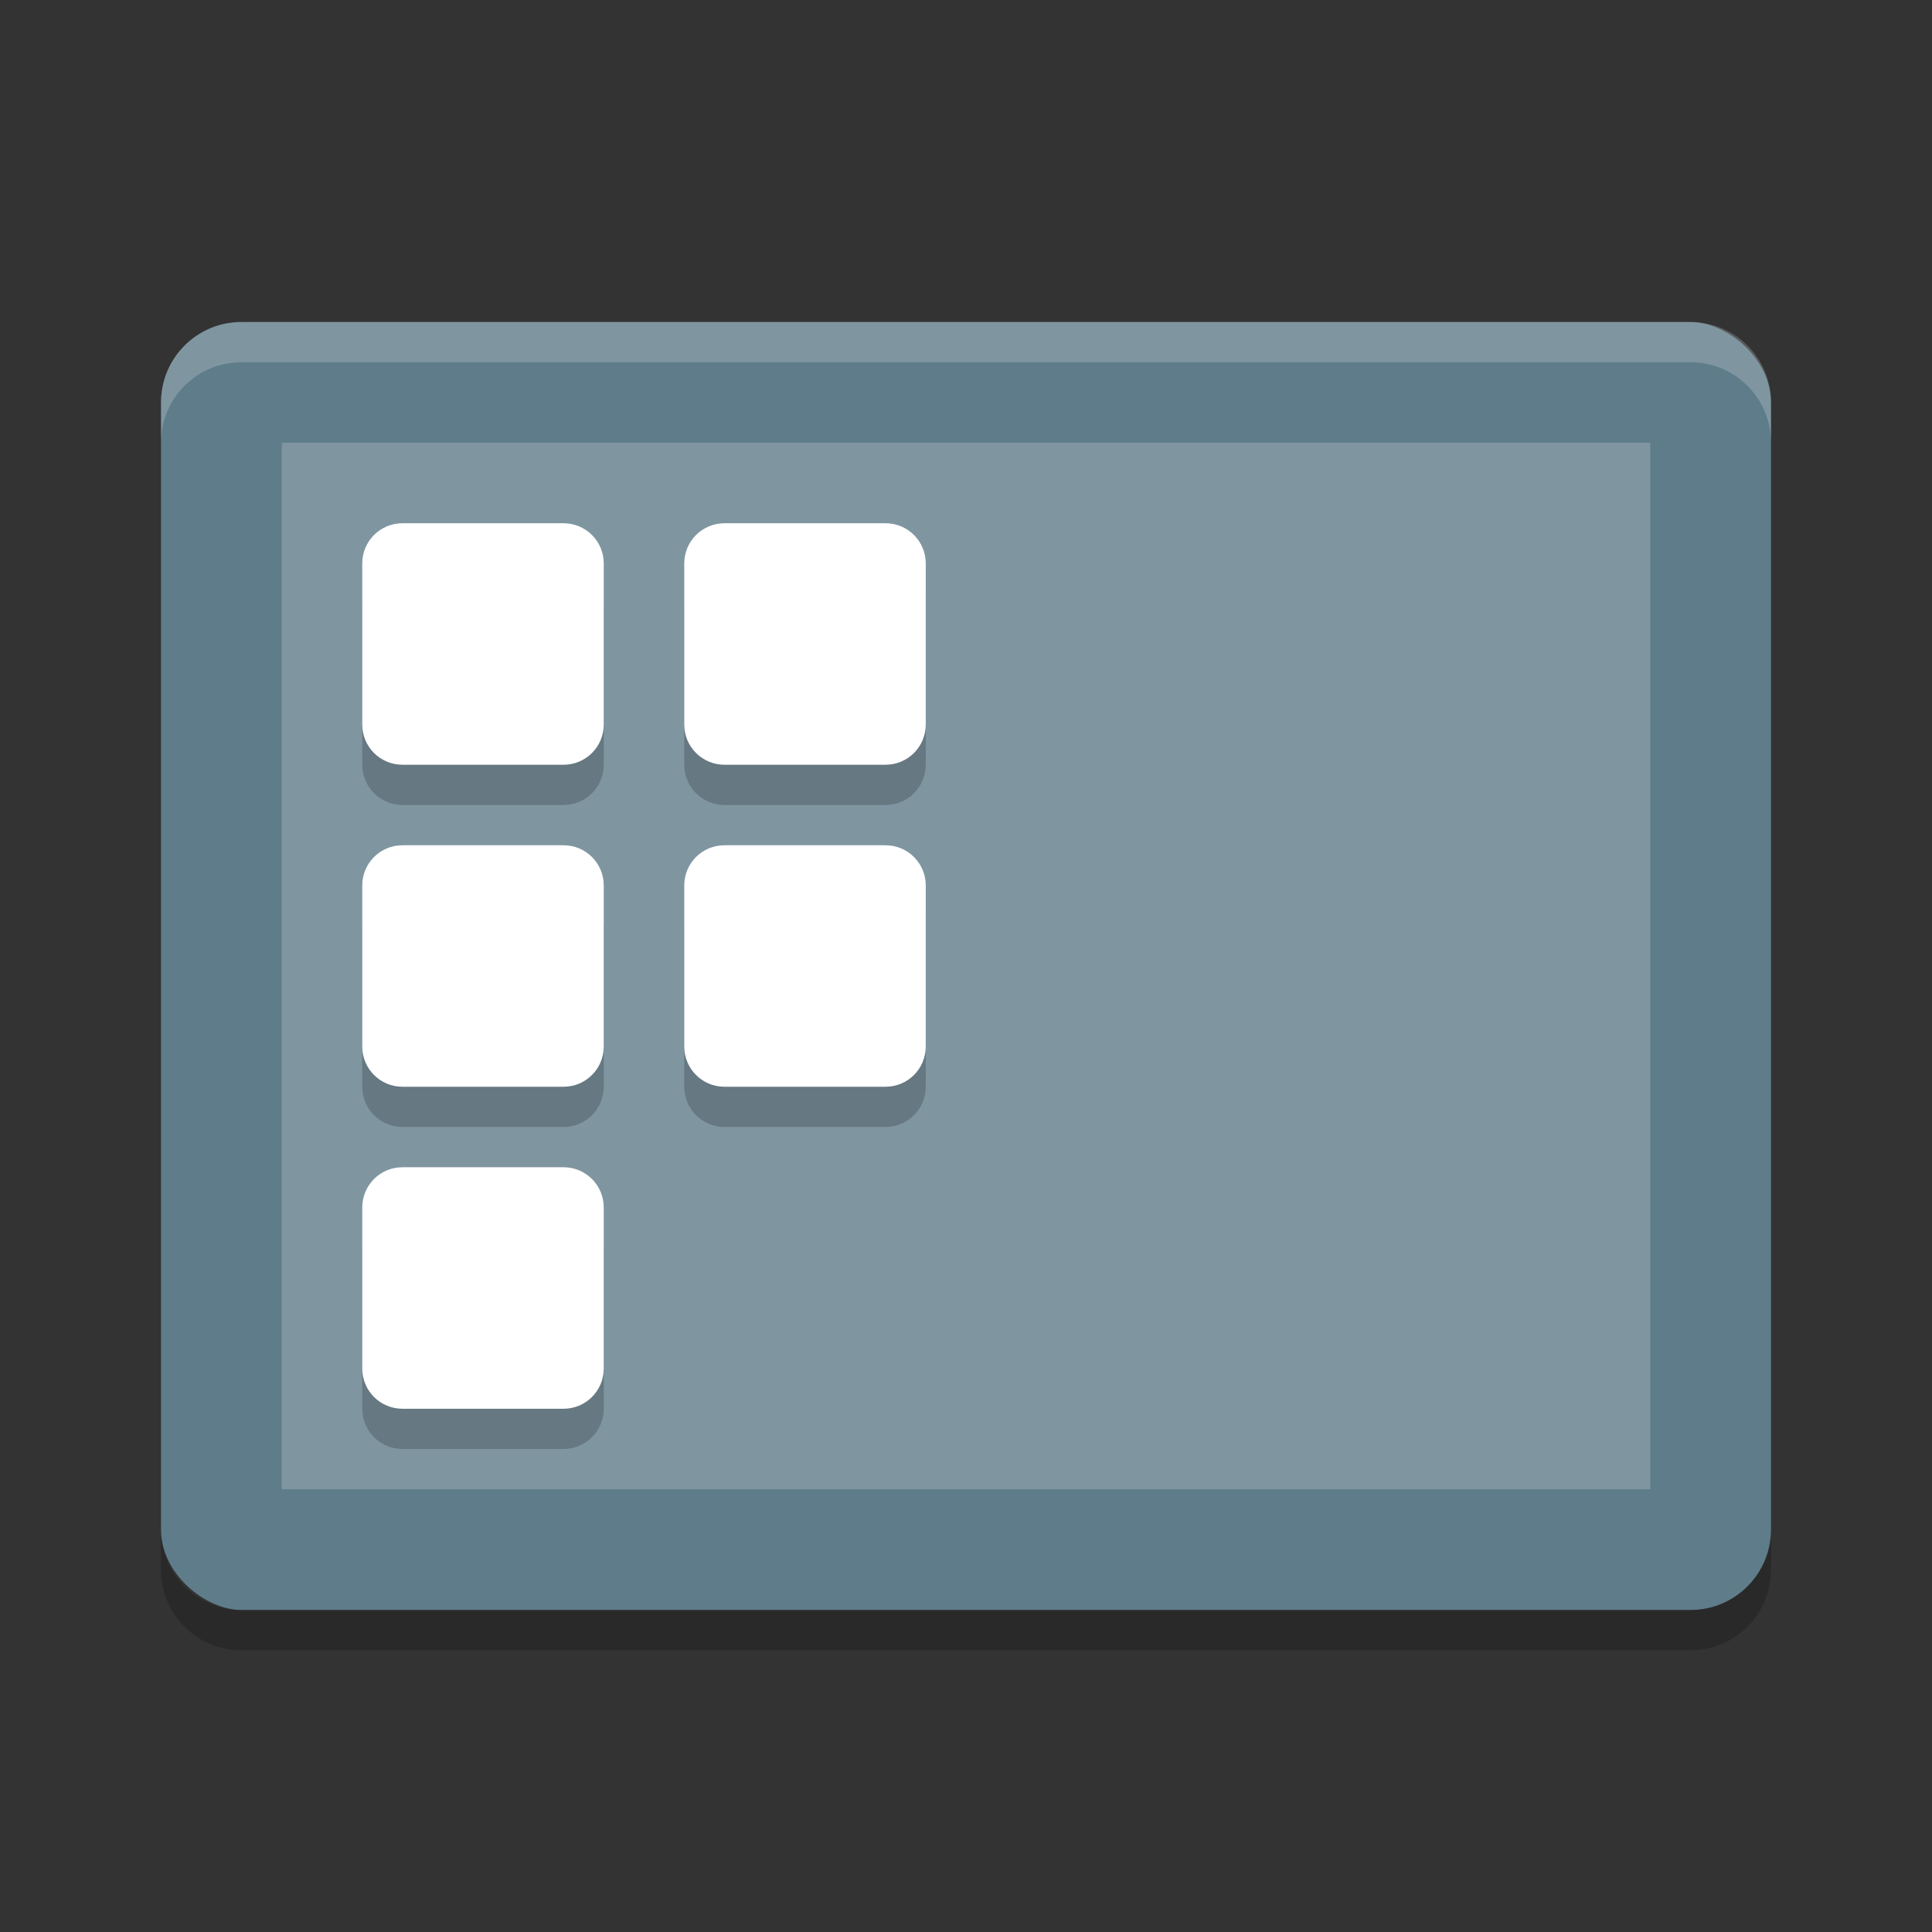 <?xml version="1.0" encoding="UTF-8" standalone="no"?>
<svg xmlns="http://www.w3.org/2000/svg" version="1" width="48" height="48">
 <rect width="100%" height="100%" fill="#333333" stroke="none"/>
 <rect style="fill:#5f7c8a;enable-background:new" transform="matrix(0,-1,-1,0,0,0)" rx="2" ry="2" height="40" width="32" y="-44" x="-40"/>
 <rect ry="0" style="fill:#7f96a1;enable-background:new" rx="0" transform="matrix(0,-1,-1,0,0,0)" height="34" width="26" y="-41" x="-37"/>
 <path style="opacity:0.2;fill:#ffffff;enable-background:new" d="M 6,8 C 4.892,8 4,8.892 4,10 l 0,1 C 4,9.892 4.892,9 6,9 l 36,0 c 1.108,0 2,0.892 2,2 l 0,-1 C 44,8.892 43.108,8 42,8 L 6,8 Z"/>
 <g transform="translate(0,1)" style="opacity:0.2;fill:#000000;fill-opacity:1">
  <path d="m 18,21 4,0 c 0.554,0 1,0.446 1,1 l 0,4 c 0,0.554 -0.446,1 -1,1 l -4,0 c -0.554,0 -1,-0.446 -1,-1 l 0,-4 c 0,-0.554 0.446,-1 1,-1 z" style="fill:#000000;fill-opacity:1"/>
  <path d="m 10,21 4,0 c 0.554,0 1,0.446 1,1 l 0,4 c 0,0.554 -0.446,1 -1,1 l -4,0 C 9.446,27 9,26.554 9,26 l 0,-4 c 0,-0.554 0.446,-1 1,-1 z" style="fill:#000000;fill-opacity:1"/>
  <path style="fill:#000000;fill-opacity:1" d="m 10,29 4,0 c 0.554,0 1,0.446 1,1 l 0,4 c 0,0.554 -0.446,1 -1,1 l -4,0 C 9.446,35 9,34.554 9,34 l 0,-4 c 0,-0.554 0.446,-1 1,-1 z"/>
  <path d="m 10,13 4,0 c 0.554,0 1,0.446 1,1 l 0,4 c 0,0.554 -0.446,1 -1,1 l -4,0 C 9.446,19 9,18.554 9,18 l 0,-4 c 0,-0.554 0.446,-1 1,-1 z" style="fill:#000000;fill-opacity:1"/>
  <path d="m 18,13 4,0 c 0.554,0 1,0.446 1,1 l 0,4 c 0,0.554 -0.446,1 -1,1 l -4,0 c -0.554,0 -1,-0.446 -1,-1 l 0,-4 c 0,-0.554 0.446,-1 1,-1 z" style="fill:#000000;fill-opacity:1"/>
 </g>
 <g>
  <path style="fill:#ffffff" d="m 18,21 4,0 c 0.554,0 1,0.446 1,1 l 0,4 c 0,0.554 -0.446,1 -1,1 l -4,0 c -0.554,0 -1,-0.446 -1,-1 l 0,-4 c 0,-0.554 0.446,-1 1,-1 z"/>
  <path style="fill:#ffffff" d="m 10,21 4,0 c 0.554,0 1,0.446 1,1 l 0,4 c 0,0.554 -0.446,1 -1,1 l -4,0 C 9.446,27 9,26.554 9,26 l 0,-4 c 0,-0.554 0.446,-1 1,-1 z"/>
  <path d="m 10,29 4,0 c 0.554,0 1,0.446 1,1 l 0,4 c 0,0.554 -0.446,1 -1,1 l -4,0 C 9.446,35 9,34.554 9,34 l 0,-4 c 0,-0.554 0.446,-1 1,-1 z" style="fill:#ffffff"/>
  <path style="fill:#ffffff" d="m 10,13 4,0 c 0.554,0 1,0.446 1,1 l 0,4 c 0,0.554 -0.446,1 -1,1 l -4,0 C 9.446,19 9,18.554 9,18 l 0,-4 c 0,-0.554 0.446,-1 1,-1 z"/>
  <path style="fill:#ffffff" d="m 18,13 4,0 c 0.554,0 1,0.446 1,1 l 0,4 c 0,0.554 -0.446,1 -1,1 l -4,0 c -0.554,0 -1,-0.446 -1,-1 l 0,-4 c 0,-0.554 0.446,-1 1,-1 z"/>
 </g>
 <path style="opacity:0.2;enable-background:new" d="m 4,38 0,1 c 0,1.108 0.892,2 2,2 l 36,0 c 1.108,0 2,-0.892 2,-2 l 0,-1 c 0,1.108 -0.892,2 -2,2 L 6,40 C 4.892,40 4,39.108 4,38 Z"/>
</svg>
